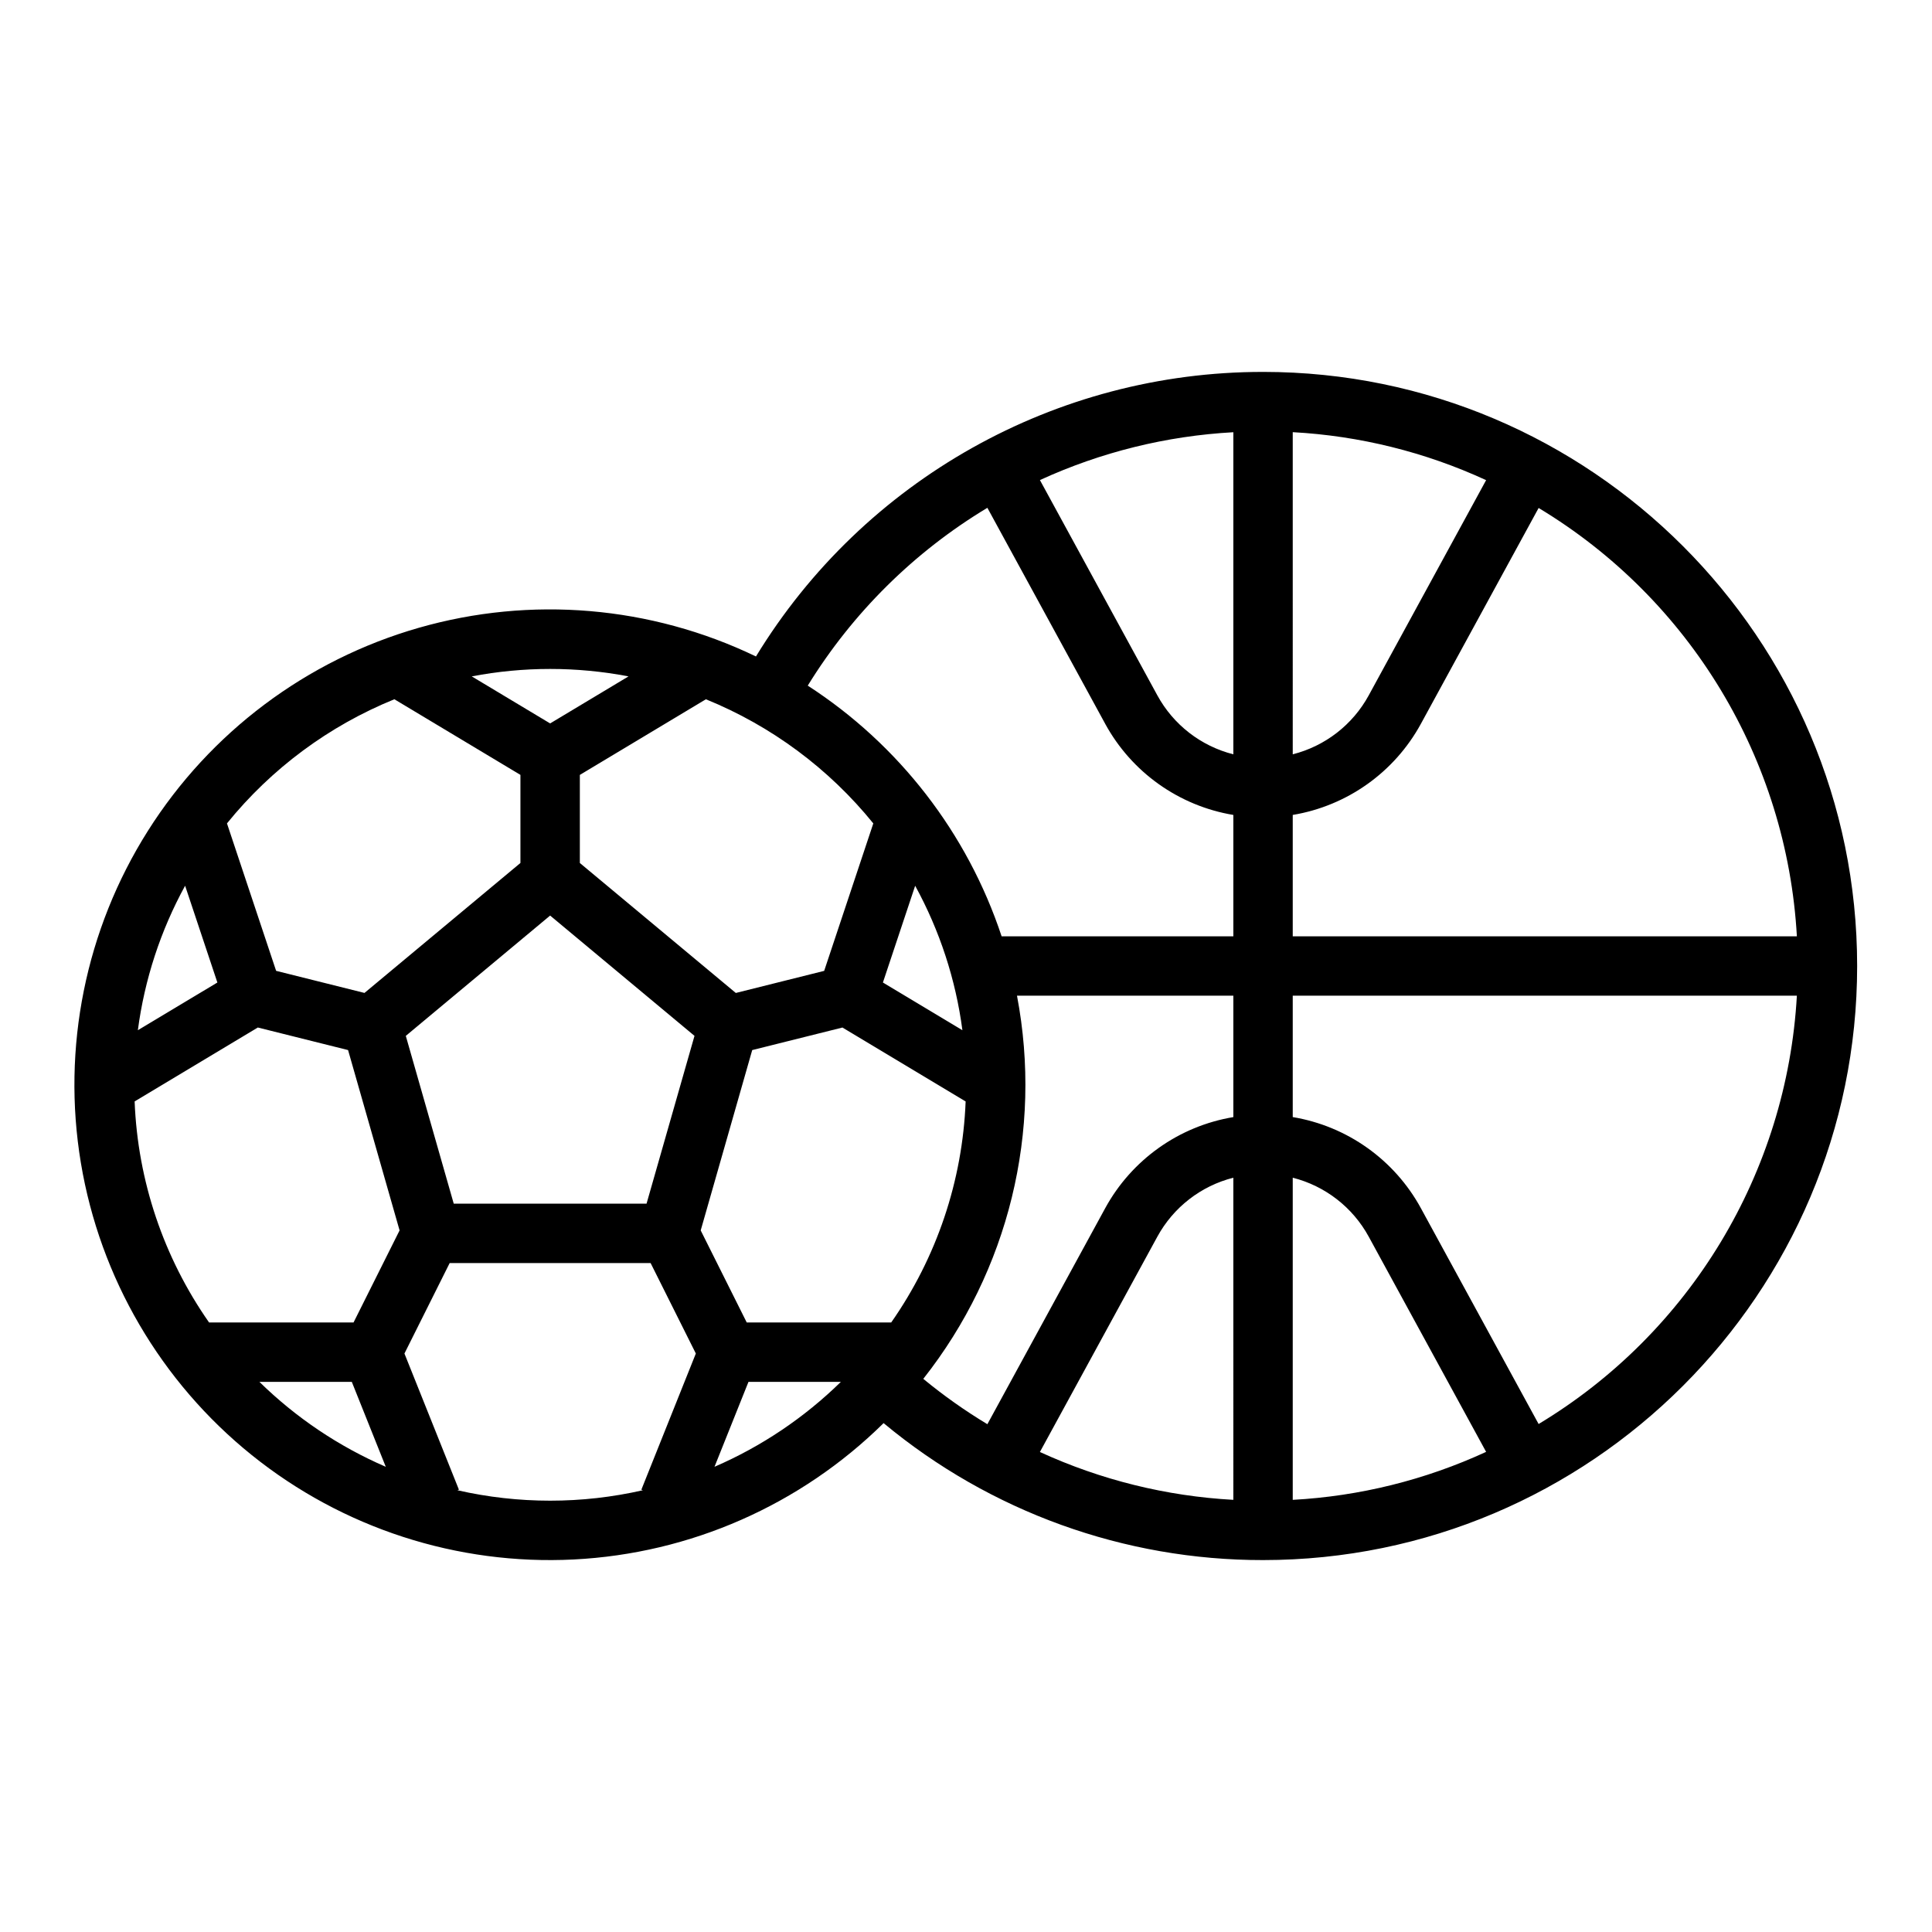 <?xml version="1.0" encoding="UTF-8"?>
<!-- Uploaded to: ICON Repo, www.iconrepo.com, Generator: ICON Repo Mixer Tools -->
<svg fill="#000000" width="800px" height="800px" version="1.1" viewBox="144 144 512 512" xmlns="http://www.w3.org/2000/svg">
 <path d="m478.72 242.56c-54.883-0.023-105.81 28.555-134.38 75.41-27.859-13.414-59.676-16.113-89.395-7.586-29.719 8.527-55.262 27.688-71.77 53.832-16.508 26.141-22.82 57.441-17.746 87.941 5.078 30.496 21.195 58.062 45.281 77.449 24.086 19.383 54.461 29.234 85.34 27.672 30.879-1.559 60.105-14.422 82.113-36.137 28.238 23.492 63.824 36.34 100.56 36.297 86.812 0 157.44-70.629 157.44-157.44s-70.629-157.44-157.44-157.44zm141.47 149.57h-133.6v-32.164c14.434-2.406 26.957-11.312 33.965-24.156l31.195-57.188v-0.004c40.18 24.191 65.801 66.688 68.441 113.51zm-133.6-133.6c17.73 0.965 35.121 5.281 51.246 12.715l-31.105 57.023v0.004c-4.246 7.785-11.543 13.449-20.141 15.629zm-15.742 85.371c-8.598-2.18-15.895-7.844-20.141-15.629l-31.117-57.047c16.137-7.406 33.527-11.707 51.258-12.68zm-65.184-65.328 31.223 57.238h-0.004c7.008 12.844 19.531 21.75 33.965 24.156v32.164h-61.41c-9.062-27.348-27.188-50.781-51.375-66.434 11.875-19.285 28.195-35.445 47.602-47.125zm65.184 262.9c-17.734-0.969-35.125-5.269-51.262-12.68l31.121-57.055c4.246-7.785 11.543-13.449 20.141-15.633zm15.742-85.367c8.598 2.184 15.895 7.848 20.141 15.633l31.105 57.023c-16.125 7.434-33.516 11.75-51.246 12.715zm-15.742-16.062c-14.434 2.402-26.957 11.312-33.965 24.152l-31.219 57.234c-5.949-3.586-11.625-7.602-16.984-12.02 22.613-28.641 31.672-65.691 24.832-101.54h57.336zm-269.24-35.668-21.074 12.641c1.77-13.43 6.016-26.41 12.523-38.289zm10.719 11.926 23.914 5.977 13.652 47.789-12.199 24.398h-38.289c-12.062-17.227-18.91-37.559-19.727-58.574zm24.906 93.91 9.004 22.508-0.004-0.004c-12.445-5.383-23.797-13.012-33.484-22.504zm27.012-47.23-12.703-44.465 38.25-31.883 38.258 31.879-12.707 44.469zm115.94 31.488h-38.293l-12.199-24.398 13.652-47.789 23.914-5.977 32.648 19.59-0.004-0.004c-0.816 21.016-7.664 41.348-19.723 58.574zm-2.203-90.094 8.547-25.645-0.004-0.004c6.508 11.879 10.758 24.859 12.523 38.289zm-15.566-3.086-23.418 5.856-41.332-34.445v-23.344l33.406-20.043c17.328 7.043 32.59 18.363 44.363 32.898zm-20.062 108.92h24.484c-9.688 9.492-21.039 17.121-33.488 22.504zm-31.789-186.96-20.773 12.465-20.773-12.465c13.727-2.629 27.824-2.629 41.547 0zm-62.051 6.059 33.406 20.043v23.344l-41.328 34.441-23.418-5.856-13.023-39.074c11.77-14.535 27.031-25.855 44.363-32.898zm16.707 209.62 0.395-0.156-14.434-36.078 11.988-23.977h53.246l11.988 23.977-14.434 36.078 0.395 0.156c-16.176 3.688-32.973 3.688-49.148 0zm286.53-17.547-31.195-57.188v-0.004c-7.008-12.84-19.531-21.75-33.965-24.152v-32.168h133.6c-2.641 46.828-28.262 89.32-68.441 113.51z"/>
</svg>